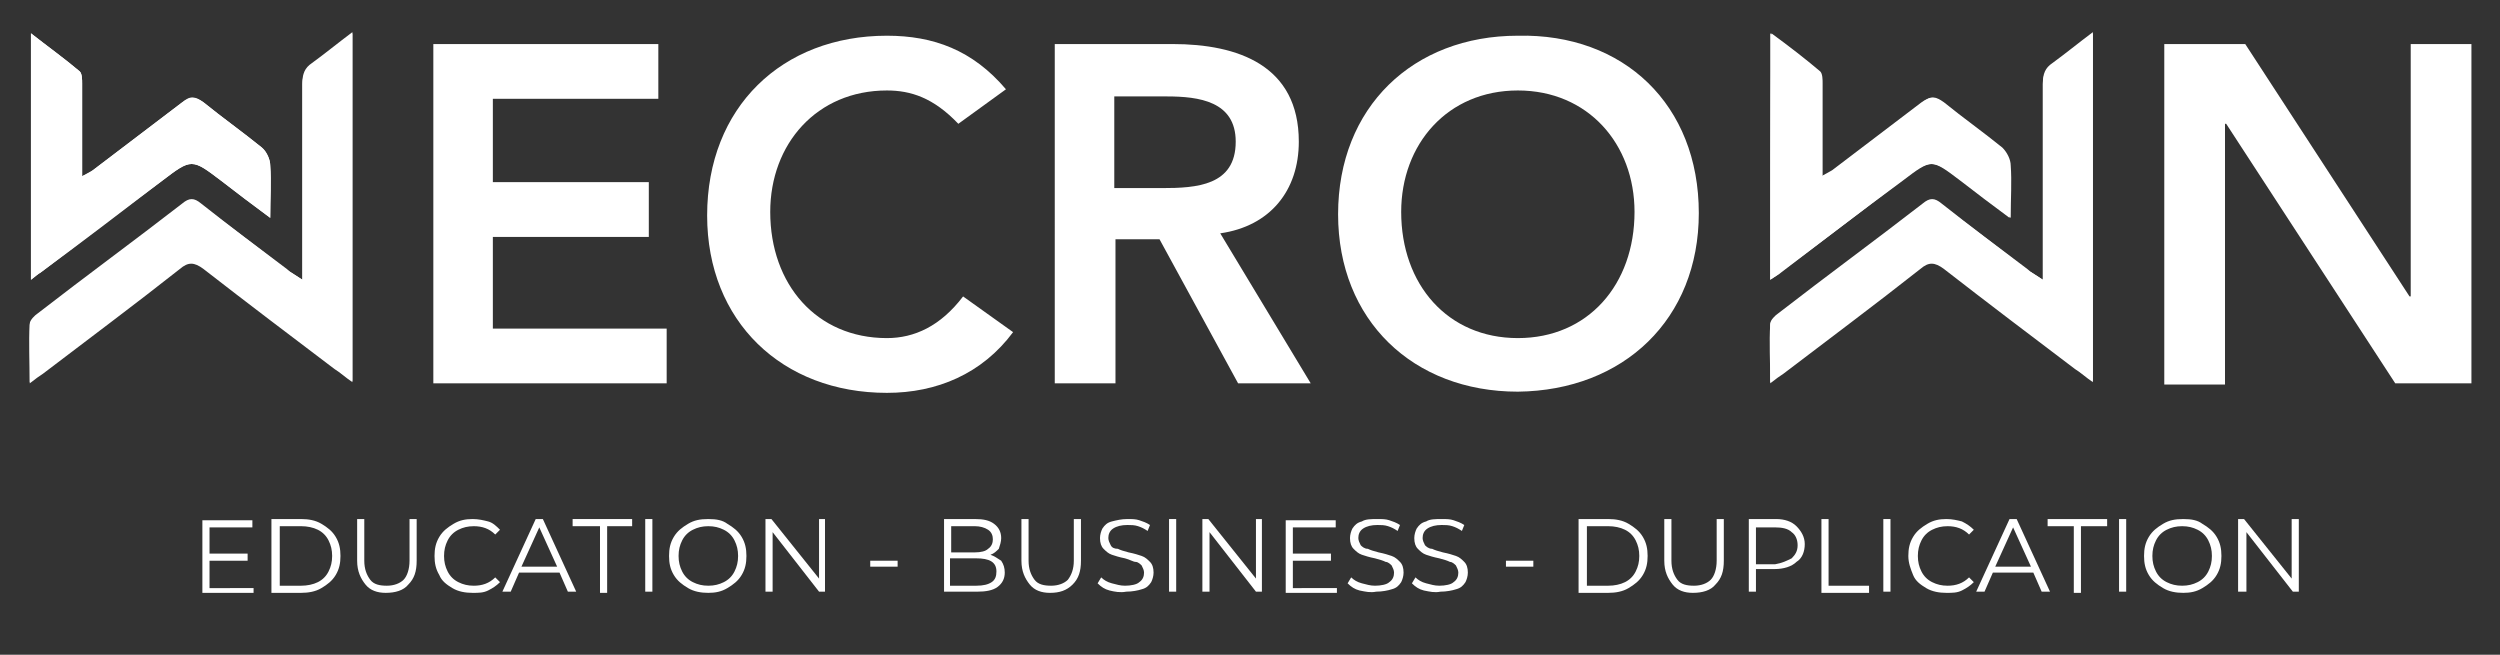 <svg xmlns="http://www.w3.org/2000/svg" xmlns:xlink="http://www.w3.org/1999/xlink" id="Capa_1" x="0px" y="0px" viewBox="0 0 210 55" style="enable-background:new 0 0 210 55;" xml:space="preserve"><rect x="0" y="0" width="210" height="55" fill="#333333" stroke="none"/> <style type="text/css"> .Sombra_x0020_paralela{fill:none;} .Resplandor_x0020_externo_x0020_5_x0020_pt_x002E_{fill:none;} .Neón_x0020_azul{fill:none;stroke:#8AACDA;stroke-width:7;stroke-linecap:round;stroke-linejoin:round;} .Resalte_x0020_cromado{fill:url(#SVGID_1_);stroke:#FFFFFF;stroke-width:0.363;stroke-miterlimit:1;} .A_x0020_todo_x0020_ritmo_GS{fill:#FFDD00;} .Alyssa_GS{fill:#A6D0E4;} .st0{fill:#FFFFFF;} </style> <linearGradient id="SVGID_1_" gradientUnits="userSpaceOnUse" x1="0" y1="0" x2="6.123234e-17" y2="-1"> <stop offset="0" style="stop-color:#656565"></stop> <stop offset="0.618" style="stop-color:#1B1B1B"></stop> <stop offset="0.629" style="stop-color:#545454"></stop> <stop offset="0.983" style="stop-color:#3E3E3E"></stop> </linearGradient> <g> <g> <g> <path class="st0" d="M36.4,3.7h18.9v4.6H41.4v7h13.1v4.6H41.4v7.7H56v4.6H36.4V3.7z"></path> <path class="st0" d="M80.5,10.4c-2.1-2.2-4-2.8-6-2.8c-5.9,0-9.8,4.5-9.8,10.2c0,6.1,3.9,10.6,9.8,10.6c2.3,0,4.5-1,6.4-3.5 l4.2,3c-2.6,3.5-6.4,5.1-10.6,5.1c-8.8,0-15.1-6-15.1-14.9C59.4,9,65.7,3,74.5,3c3.9,0,7.2,1.2,10,4.5L80.5,10.4z"></path> <path class="st0" d="M88.6,3.7h9.9c5.5,0,10.6,1.8,10.6,8.2c0,4.1-2.4,7.1-6.6,7.7l7.6,12.6h-6.1l-6.6-12.1h-3.7v12.1h-5.1V3.7z M97.6,15.8c2.9,0,6.2-0.2,6.2-3.9c0-3.4-3.1-3.8-5.8-3.8h-4.4v7.7H97.6z"></path> <path class="st0" d="M127.5,3c8.9-0.2,15.2,5.8,15.2,14.9c0,8.9-6.3,14.9-15.2,15c-8.8,0-15.1-6-15.1-14.9 C112.4,9,118.7,3,127.5,3z M127.5,28.4c5.9,0,9.8-4.5,9.8-10.6c0-5.7-3.9-10.2-9.8-10.2c-5.9,0-9.8,4.5-9.8,10.2 C117.7,23.9,121.6,28.4,127.5,28.4z"></path> <path class="st0" d="M181.9,3.7h6.7l13.8,21.2h0.1V3.7h5.1v28.5h-6.4L187,10.4h-0.1v21.9h-5.1V3.7z"></path> </g> <g> <path class="st0" d="M171.6,23.5c-0.6-0.4-1-0.6-1.3-0.9c-2.4-1.8-4.8-3.6-7.2-5.5c-0.6-0.5-1-0.5-1.6,0c-4,3.1-8.1,6.1-12.1,9.2 c-0.3,0.2-0.7,0.6-0.7,0.9c-0.1,1.6,0,3.2,0,4.9c0.5-0.4,0.8-0.6,1.1-0.8c3.8-2.9,7.7-5.8,11.5-8.8c0.7-0.6,1.2-0.6,2,0 c3.7,2.8,7.4,5.6,11,8.4c0.5,0.4,0.9,0.7,1.5,1.1c0-9.9,0-19.5,0-29.3c-1.2,0.9-2.3,1.8-3.4,2.6c-0.6,0.4-0.8,0.9-0.8,1.7 c0,5,0,9.9,0,14.9C171.6,22.4,171.6,22.8,171.6,23.5z"></path> <path class="st0" d="M148.7,23.5c0.4-0.3,0.7-0.4,0.9-0.6c3.4-2.6,6.8-5.2,10.2-7.7c2.5-1.9,2.5-1.9,5,0c1.3,1,2.6,2,4.1,3.1 c0-1.7,0.1-3,0-4.4c0-0.5-0.3-1.1-0.7-1.5c-1.6-1.3-3.3-2.5-4.9-3.8c-0.7-0.5-1.1-0.6-1.8,0c-2.5,1.9-5,3.8-7.5,5.7 c-0.2,0.2-0.5,0.3-0.9,0.5c0-2.7,0-5.2,0-7.8c0-0.3,0-0.8-0.2-1c-1.3-1.1-2.6-2.1-4.1-3.2C148.7,9.8,148.7,16.5,148.7,23.5z"></path> <path class="st0" d="M171.6,23.5c0-0.7,0-1.1,0-1.5c0-5,0-9.9,0-14.9c0-0.7,0.2-1.2,0.8-1.7c1.1-0.8,2.2-1.6,3.4-2.6 c0,9.8,0,19.4,0,29.3c-0.6-0.4-1-0.8-1.5-1.1c-3.7-2.8-7.4-5.6-11-8.4c-0.8-0.6-1.3-0.6-2,0c-3.8,3-7.7,5.9-11.5,8.8 c-0.3,0.2-0.6,0.4-1.1,0.8c0-1.8,0-3.4,0-4.9c0-0.3,0.4-0.7,0.7-0.9c4-3.1,8.1-6.1,12.1-9.2c0.6-0.5,1-0.4,1.6,0 c2.4,1.8,4.8,3.6,7.2,5.5C170.7,22.9,171,23.1,171.6,23.5z"></path> <path class="st0" d="M148.7,23.5c0-6.9,0-13.7,0-20.7c1.5,1.1,2.8,2.1,4.1,3.2c0.2,0.2,0.2,0.7,0.2,1c0,2.5,0,5,0,7.8 c0.4-0.2,0.7-0.4,0.9-0.5c2.5-1.9,5-3.8,7.5-5.7c0.7-0.5,1.1-0.5,1.8,0c1.6,1.3,3.3,2.5,4.9,3.8c0.4,0.3,0.7,1,0.7,1.5 c0.1,1.4,0,2.7,0,4.4c-1.5-1.1-2.8-2.1-4.1-3.1c-2.5-1.9-2.5-1.9-5,0c-3.4,2.6-6.8,5.2-10.2,7.7C149.4,23,149.2,23.2,148.7,23.5z "></path> </g> <g> <path class="st0" d="M25.4,23.5c-0.6-0.4-1-0.6-1.3-0.9c-2.4-1.8-4.8-3.6-7.2-5.5c-0.6-0.5-1-0.5-1.6,0c-4,3.1-8.1,6.1-12.1,9.2 c-0.3,0.2-0.7,0.6-0.7,0.9c-0.1,1.6,0,3.2,0,4.9c0.5-0.4,0.8-0.6,1.1-0.8c3.8-2.9,7.7-5.8,11.5-8.8c0.7-0.6,1.2-0.6,2,0 c3.7,2.8,7.4,5.6,11,8.4c0.5,0.4,0.9,0.7,1.5,1.1c0-9.9,0-19.5,0-29.3c-1.2,0.9-2.3,1.8-3.4,2.6c-0.6,0.4-0.8,0.9-0.8,1.7 c0,5,0,9.9,0,14.9C25.4,22.4,25.4,22.8,25.4,23.5z"></path> <path class="st0" d="M2.6,23.5C3,23.2,3.2,23,3.4,22.9c3.4-2.6,6.8-5.2,10.2-7.7c2.5-1.9,2.5-1.9,5,0c1.3,1,2.6,2,4.1,3.1 c0-1.7,0.1-3,0-4.4c0-0.5-0.3-1.1-0.7-1.5c-1.6-1.3-3.3-2.5-4.9-3.8c-0.7-0.5-1.1-0.6-1.8,0c-2.5,1.9-5,3.8-7.5,5.7 c-0.2,0.2-0.5,0.3-0.9,0.5c0-2.7,0-5.2,0-7.8c0-0.3,0-0.8-0.2-1C5.4,4.9,4,3.9,2.6,2.8C2.6,9.8,2.6,16.5,2.6,23.5z"></path> <path class="st0" d="M25.4,23.5c0-0.7,0-1.1,0-1.5c0-5,0-9.9,0-14.9c0-0.7,0.2-1.2,0.8-1.7c1.1-0.8,2.2-1.6,3.4-2.6 c0,9.8,0,19.4,0,29.3c-0.6-0.4-1-0.8-1.5-1.1c-3.7-2.8-7.4-5.6-11-8.4c-0.8-0.6-1.3-0.6-2,0c-3.8,3-7.7,5.9-11.5,8.8 c-0.3,0.2-0.6,0.4-1.1,0.8c0-1.8,0-3.4,0-4.9c0-0.3,0.4-0.7,0.7-0.9c4-3.1,8.1-6.1,12.1-9.2c0.6-0.5,1-0.4,1.6,0 c2.4,1.8,4.8,3.6,7.2,5.5C24.5,22.9,24.8,23.1,25.4,23.5z"></path> <path class="st0" d="M2.6,23.5c0-6.9,0-13.7,0-20.7C4,3.9,5.4,4.9,6.7,6c0.2,0.2,0.2,0.7,0.2,1c0,2.5,0,5,0,7.8 c0.4-0.2,0.7-0.4,0.9-0.5c2.5-1.9,5-3.8,7.5-5.7c0.7-0.5,1.1-0.5,1.8,0c1.6,1.3,3.3,2.5,4.9,3.8c0.4,0.3,0.7,1,0.7,1.5 c0.1,1.4,0,2.7,0,4.4c-1.5-1.1-2.8-2.1-4.1-3.1c-2.5-1.9-2.5-1.9-5,0c-3.4,2.6-6.8,5.2-10.2,7.7C3.2,23,3,23.2,2.6,23.5z"></path> </g> </g> <g> <g> <path class="st0" d="M21.3,49.2v0.6h-4.3v-6.1h4.2v0.6h-3.6v2.2h3.2v0.6h-3.2v2.3H21.3z"></path> <path class="st0" d="M22.8,43.6h2.5c0.6,0,1.2,0.1,1.7,0.4c0.5,0.3,0.9,0.6,1.2,1.1c0.3,0.5,0.4,1,0.4,1.6s-0.1,1.1-0.4,1.6 c-0.3,0.5-0.7,0.8-1.2,1.1c-0.5,0.3-1.1,0.4-1.7,0.4h-2.5V43.6z M25.3,49.2c0.5,0,1-0.1,1.4-0.3c0.4-0.2,0.7-0.5,0.9-0.9 c0.2-0.4,0.3-0.8,0.3-1.3s-0.1-0.9-0.3-1.3c-0.2-0.4-0.5-0.7-0.9-0.9c-0.4-0.2-0.9-0.3-1.4-0.3h-1.8v5H25.3z"></path> <path class="st0" d="M30.7,49.1c-0.4-0.5-0.7-1.1-0.7-2v-3.5h0.6v3.5c0,0.7,0.2,1.2,0.5,1.6c0.3,0.4,0.8,0.5,1.4,0.5 c0.6,0,1.1-0.2,1.4-0.5s0.5-0.9,0.5-1.6v-3.5H35v3.5c0,0.9-0.2,1.5-0.7,2c-0.4,0.5-1.1,0.7-1.9,0.7 C31.7,49.8,31.1,49.6,30.7,49.1z"></path> <path class="st0" d="M38,49.4c-0.5-0.3-0.9-0.6-1.1-1.1c-0.3-0.5-0.4-1-0.4-1.6s0.1-1.1,0.4-1.6c0.3-0.5,0.7-0.8,1.2-1.1 c0.5-0.3,1-0.4,1.6-0.4c0.5,0,0.9,0.1,1.3,0.2s0.7,0.4,1,0.7l-0.4,0.4c-0.5-0.5-1.1-0.7-1.8-0.7c-0.5,0-0.9,0.1-1.3,0.3 c-0.4,0.2-0.7,0.5-0.9,0.9c-0.2,0.4-0.3,0.8-0.3,1.3s0.1,0.9,0.3,1.3c0.2,0.4,0.5,0.7,0.9,0.9c0.4,0.2,0.8,0.3,1.3,0.3 c0.7,0,1.3-0.2,1.8-0.7l0.4,0.4c-0.3,0.3-0.6,0.5-1,0.7c-0.4,0.2-0.8,0.2-1.3,0.2C39.1,49.8,38.5,49.7,38,49.4z"></path> <path class="st0" d="M47,48.1h-3.4l-0.7,1.6h-0.7l2.8-6.1h0.6l2.8,6.1h-0.7L47,48.1z M46.8,47.6l-1.5-3.3l-1.5,3.3H46.8z"></path> <path class="st0" d="M50.3,44.2h-2.2v-0.6h5v0.6H51v5.6h-0.6V44.2z"></path> <path class="st0" d="M54.2,43.6h0.6v6.1h-0.6V43.6z"></path> <path class="st0" d="M57.8,49.4c-0.5-0.3-0.9-0.6-1.2-1.1c-0.3-0.5-0.4-1-0.4-1.6s0.1-1.1,0.4-1.6c0.3-0.5,0.7-0.8,1.2-1.1 c0.5-0.3,1-0.4,1.7-0.4s1.2,0.1,1.6,0.4c0.5,0.3,0.9,0.6,1.2,1.1c0.3,0.5,0.4,1,0.4,1.6s-0.1,1.1-0.4,1.6 c-0.3,0.5-0.7,0.8-1.2,1.1c-0.5,0.3-1,0.4-1.6,0.4S58.3,49.7,57.8,49.4z M60.8,48.9c0.4-0.2,0.7-0.5,0.9-0.9 c0.2-0.4,0.3-0.8,0.3-1.3s-0.1-0.9-0.3-1.3c-0.2-0.4-0.5-0.7-0.9-0.9c-0.4-0.2-0.8-0.3-1.3-0.3s-0.9,0.1-1.3,0.3 c-0.4,0.2-0.7,0.5-0.9,0.9c-0.2,0.4-0.3,0.8-0.3,1.3s0.1,0.9,0.3,1.3c0.2,0.4,0.5,0.7,0.9,0.9c0.4,0.2,0.8,0.3,1.3,0.3 S60.4,49.1,60.8,48.9z"></path> <path class="st0" d="M69.3,43.6v6.1h-0.5l-3.9-5v5h-0.6v-6.1h0.5l4,5v-5H69.3z"></path> <path class="st0" d="M73.1,47.1h2.3v0.5h-2.3V47.1z"></path> <path class="st0" d="M84.1,47.1c0.2,0.3,0.3,0.6,0.3,1c0,0.5-0.2,0.9-0.6,1.2c-0.4,0.3-1,0.4-1.7,0.4h-2.8v-6.1h2.6 c0.7,0,1.2,0.1,1.6,0.4c0.4,0.3,0.6,0.7,0.6,1.2c0,0.3-0.1,0.6-0.2,0.9c-0.2,0.2-0.4,0.4-0.7,0.5C83.5,46.7,83.8,46.9,84.1,47.1z M79.9,44.2v2.2h2c0.5,0,0.9-0.1,1.1-0.3c0.3-0.2,0.4-0.5,0.4-0.8s-0.1-0.6-0.4-0.8c-0.3-0.2-0.7-0.3-1.1-0.3H79.9z M83.3,48.9 c0.3-0.2,0.4-0.5,0.4-0.9c0-0.8-0.6-1.1-1.7-1.1h-2.2v2.3h2.2C82.6,49.2,83,49.1,83.3,48.9z"></path> <path class="st0" d="M86.5,49.1c-0.4-0.5-0.7-1.1-0.7-2v-3.5h0.6v3.5c0,0.7,0.2,1.2,0.5,1.6s0.8,0.5,1.4,0.5 c0.6,0,1.1-0.2,1.4-0.5c0.3-0.4,0.5-0.9,0.5-1.6v-3.5h0.6v3.5c0,0.9-0.2,1.5-0.7,2s-1.1,0.7-1.9,0.7 C87.5,49.8,86.9,49.6,86.5,49.1z"></path> <path class="st0" d="M93.2,49.6c-0.4-0.1-0.7-0.3-1-0.6l0.3-0.5c0.2,0.2,0.5,0.4,0.9,0.5c0.4,0.1,0.7,0.2,1.1,0.2 c0.5,0,1-0.1,1.2-0.3c0.3-0.2,0.4-0.5,0.4-0.8c0-0.2-0.1-0.4-0.2-0.6c-0.1-0.1-0.3-0.3-0.5-0.3s-0.5-0.2-0.9-0.3 c-0.5-0.1-0.8-0.2-1.1-0.3c-0.3-0.1-0.5-0.3-0.7-0.5c-0.2-0.2-0.3-0.5-0.3-0.9c0-0.3,0.1-0.6,0.2-0.8c0.2-0.3,0.4-0.5,0.8-0.6 s0.8-0.2,1.3-0.2c0.4,0,0.7,0,1,0.1c0.3,0.1,0.6,0.2,0.9,0.4l-0.2,0.5c-0.3-0.2-0.5-0.3-0.8-0.4c-0.3-0.1-0.6-0.1-0.9-0.1 c-0.5,0-0.9,0.1-1.2,0.3c-0.3,0.2-0.4,0.5-0.4,0.8c0,0.2,0.1,0.4,0.2,0.6s0.3,0.3,0.6,0.3c0.2,0.1,0.5,0.2,0.9,0.3 c0.5,0.1,0.8,0.2,1.1,0.3c0.3,0.1,0.5,0.3,0.7,0.5c0.2,0.2,0.3,0.5,0.3,0.9c0,0.3-0.1,0.6-0.2,0.8c-0.2,0.3-0.4,0.5-0.8,0.6 c-0.3,0.1-0.8,0.2-1.3,0.2C94.1,49.8,93.6,49.7,93.2,49.6z"></path> <path class="st0" d="M98.2,43.6h0.6v6.1h-0.6V43.6z"></path> <path class="st0" d="M106,43.6v6.1h-0.5l-3.9-5v5h-0.6v-6.1h0.5l4,5v-5H106z"></path> <path class="st0" d="M112.3,49.2v0.6H108v-6.1h4.2v0.6h-3.6v2.2h3.2v0.6h-3.2v2.3H112.3z"></path> <path class="st0" d="M114.2,49.6c-0.4-0.1-0.7-0.3-1-0.6l0.3-0.5c0.2,0.2,0.5,0.4,0.9,0.5c0.4,0.1,0.7,0.2,1.1,0.2 c0.5,0,1-0.1,1.2-0.3c0.3-0.2,0.4-0.5,0.4-0.8c0-0.2-0.1-0.4-0.2-0.6c-0.1-0.1-0.3-0.3-0.5-0.3c-0.2-0.1-0.5-0.2-0.9-0.3 c-0.5-0.1-0.8-0.2-1.1-0.3c-0.3-0.1-0.5-0.3-0.7-0.5c-0.2-0.2-0.3-0.5-0.3-0.9c0-0.3,0.1-0.6,0.2-0.8c0.2-0.3,0.4-0.5,0.8-0.6 c0.3-0.2,0.8-0.2,1.3-0.2c0.4,0,0.7,0,1,0.1c0.3,0.1,0.6,0.2,0.9,0.4l-0.2,0.5c-0.3-0.2-0.5-0.3-0.8-0.4 c-0.3-0.1-0.6-0.1-0.9-0.1c-0.5,0-0.9,0.1-1.2,0.3c-0.3,0.2-0.4,0.5-0.4,0.8c0,0.2,0.1,0.4,0.2,0.6c0.1,0.1,0.3,0.3,0.6,0.3 c0.2,0.1,0.5,0.2,0.9,0.3c0.5,0.1,0.8,0.2,1.1,0.3c0.3,0.1,0.5,0.3,0.7,0.5c0.2,0.2,0.3,0.5,0.3,0.9c0,0.3-0.1,0.6-0.2,0.8 c-0.2,0.3-0.4,0.5-0.8,0.6c-0.3,0.1-0.8,0.2-1.3,0.2C115.1,49.8,114.7,49.7,114.2,49.6z"></path> <path class="st0" d="M119.6,49.6c-0.4-0.1-0.7-0.3-1-0.6l0.3-0.5c0.2,0.2,0.5,0.4,0.9,0.5c0.4,0.1,0.7,0.2,1.1,0.2 c0.5,0,1-0.1,1.2-0.3c0.3-0.2,0.4-0.5,0.4-0.8c0-0.2-0.1-0.4-0.2-0.6c-0.1-0.1-0.3-0.3-0.5-0.3c-0.2-0.1-0.5-0.2-0.9-0.3 c-0.5-0.1-0.8-0.2-1.1-0.3c-0.3-0.1-0.5-0.3-0.7-0.5c-0.2-0.2-0.3-0.5-0.3-0.9c0-0.3,0.1-0.6,0.2-0.8c0.2-0.3,0.4-0.5,0.8-0.6 c0.3-0.2,0.8-0.2,1.3-0.2c0.4,0,0.7,0,1,0.1c0.3,0.1,0.6,0.2,0.9,0.4l-0.2,0.5c-0.3-0.2-0.5-0.3-0.8-0.4 c-0.3-0.1-0.6-0.1-0.9-0.1c-0.5,0-0.9,0.1-1.2,0.3c-0.3,0.2-0.4,0.5-0.4,0.8c0,0.2,0.1,0.4,0.2,0.6c0.1,0.1,0.3,0.3,0.6,0.3 c0.2,0.1,0.5,0.2,0.9,0.3c0.5,0.1,0.8,0.2,1.1,0.3c0.3,0.1,0.5,0.3,0.7,0.5c0.2,0.2,0.3,0.5,0.3,0.9c0,0.3-0.1,0.6-0.2,0.8 c-0.2,0.3-0.4,0.5-0.8,0.6c-0.3,0.1-0.8,0.2-1.3,0.2C120.5,49.8,120.1,49.7,119.6,49.6z"></path> <path class="st0" d="M126.5,47.1h2.3v0.5h-2.3V47.1z"></path> <path class="st0" d="M132.6,43.6h2.5c0.6,0,1.2,0.1,1.7,0.4c0.5,0.3,0.9,0.6,1.2,1.1c0.3,0.5,0.4,1,0.4,1.6s-0.1,1.1-0.4,1.6 c-0.3,0.5-0.7,0.8-1.2,1.1c-0.5,0.3-1.1,0.4-1.7,0.4h-2.5V43.6z M135.1,49.2c0.5,0,1-0.1,1.4-0.3c0.4-0.2,0.7-0.5,0.9-0.9 c0.2-0.4,0.3-0.8,0.3-1.3s-0.1-0.9-0.3-1.3c-0.2-0.4-0.5-0.7-0.9-0.9c-0.4-0.2-0.9-0.3-1.4-0.3h-1.8v5H135.1z"></path> <path class="st0" d="M140.5,49.1c-0.4-0.5-0.7-1.1-0.7-2v-3.5h0.6v3.5c0,0.7,0.2,1.2,0.5,1.6c0.3,0.4,0.8,0.5,1.4,0.5 c0.6,0,1.1-0.2,1.4-0.5s0.5-0.9,0.5-1.6v-3.5h0.6v3.5c0,0.9-0.2,1.5-0.7,2c-0.4,0.5-1.1,0.7-1.9,0.7 C141.5,49.8,140.9,49.6,140.5,49.1z"></path> <path class="st0" d="M150.9,44.2c0.4,0.4,0.7,0.9,0.7,1.5s-0.2,1.2-0.7,1.5c-0.4,0.4-1.1,0.6-1.8,0.6h-1.6v1.9h-0.6v-6.1h2.3 C149.9,43.6,150.5,43.8,150.9,44.2z M150.5,46.9c0.3-0.3,0.5-0.6,0.5-1.1c0-0.5-0.2-0.9-0.5-1.1c-0.3-0.3-0.8-0.4-1.4-0.4h-1.6 v3.1h1.6C149.7,47.3,150.1,47.1,150.5,46.9z"></path> <path class="st0" d="M153,43.6h0.6v5.6h3.4v0.6H153V43.6z"></path> <path class="st0" d="M158.2,43.6h0.6v6.1h-0.6V43.6z"></path> <path class="st0" d="M161.8,49.4c-0.5-0.3-0.9-0.6-1.1-1.1s-0.4-1-0.4-1.6s0.1-1.1,0.4-1.6s0.7-0.8,1.2-1.1 c0.5-0.3,1-0.4,1.6-0.4c0.5,0,0.9,0.1,1.3,0.2c0.4,0.2,0.7,0.4,1,0.7l-0.4,0.4c-0.5-0.5-1.1-0.7-1.8-0.7c-0.5,0-0.9,0.1-1.3,0.3 c-0.4,0.2-0.7,0.5-0.9,0.9c-0.2,0.4-0.3,0.8-0.3,1.3s0.1,0.9,0.3,1.3c0.2,0.4,0.5,0.7,0.9,0.9c0.4,0.2,0.8,0.3,1.3,0.3 c0.7,0,1.3-0.2,1.8-0.7l0.4,0.4c-0.3,0.3-0.6,0.5-1,0.7c-0.4,0.2-0.8,0.2-1.3,0.2C162.9,49.8,162.3,49.7,161.8,49.4z"></path> <path class="st0" d="M170.8,48.1h-3.4l-0.7,1.6H166l2.8-6.1h0.6l2.8,6.1h-0.7L170.8,48.1z M170.6,47.6l-1.5-3.3l-1.5,3.3H170.6z"></path> <path class="st0" d="M174.1,44.2H172v-0.6h5v0.6h-2.2v5.6h-0.6V44.2z"></path> <path class="st0" d="M178,43.6h0.6v6.1H178V43.6z"></path> <path class="st0" d="M181.7,49.4c-0.5-0.3-0.9-0.6-1.2-1.1c-0.3-0.5-0.4-1-0.4-1.6s0.1-1.1,0.4-1.6c0.3-0.5,0.7-0.8,1.2-1.1 c0.5-0.3,1-0.4,1.7-0.4s1.2,0.1,1.6,0.4c0.5,0.3,0.9,0.6,1.2,1.1c0.3,0.5,0.4,1,0.4,1.6s-0.1,1.1-0.4,1.6 c-0.3,0.5-0.7,0.8-1.2,1.1c-0.5,0.3-1,0.4-1.6,0.4S182.2,49.7,181.7,49.4z M184.6,48.9c0.4-0.2,0.7-0.5,0.9-0.9 c0.2-0.4,0.3-0.8,0.3-1.3s-0.1-0.9-0.3-1.3c-0.2-0.4-0.5-0.7-0.9-0.9c-0.4-0.2-0.8-0.3-1.3-0.3s-0.9,0.1-1.3,0.3 c-0.4,0.2-0.7,0.5-0.9,0.9c-0.2,0.4-0.3,0.8-0.3,1.3s0.1,0.9,0.3,1.3c0.2,0.4,0.5,0.7,0.9,0.9c0.4,0.2,0.8,0.3,1.3,0.3 S184.2,49.1,184.6,48.9z"></path> <path class="st0" d="M193.1,43.6v6.1h-0.5l-3.9-5v5H188v-6.1h0.5l4,5v-5H193.1z"></path> </g> </g> </g> </svg>